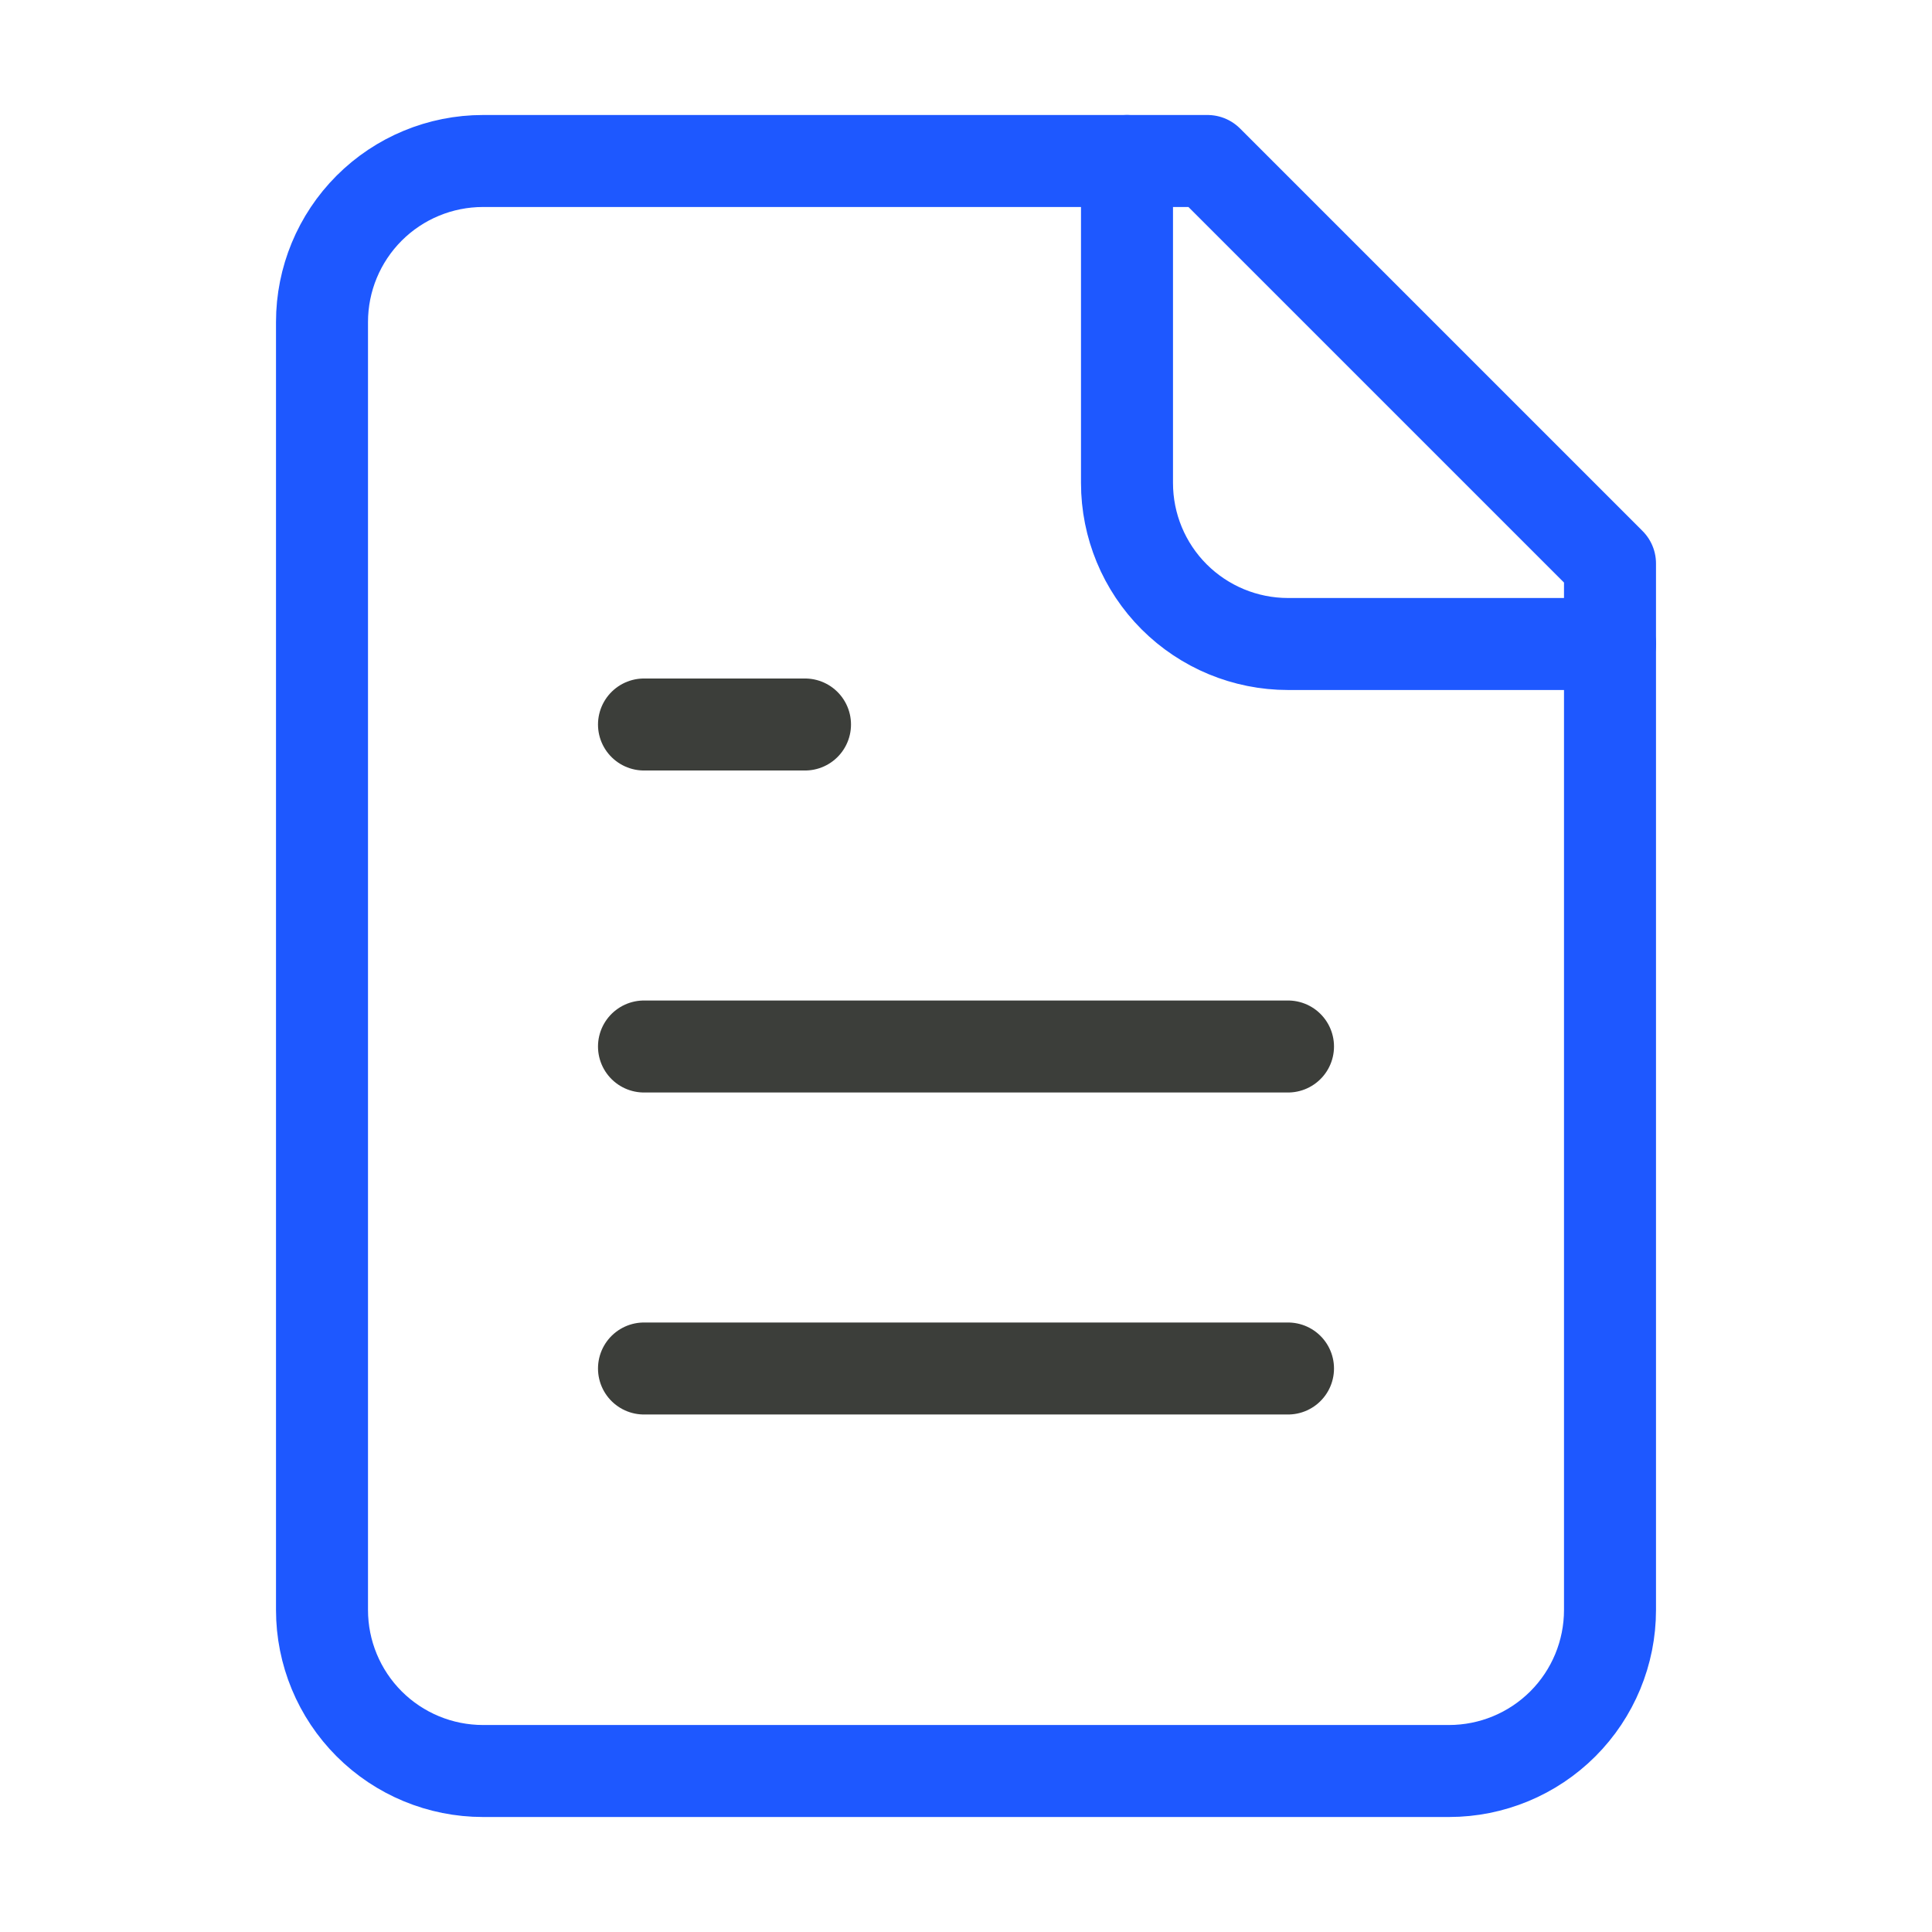 <svg width="84" height="84" viewBox="0 0 84 84" fill="none" xmlns="http://www.w3.org/2000/svg">
<path d="M52.5 7H21C19.143 7 17.363 7.737 16.05 9.05C14.738 10.363 14 12.143 14 14V70C14 71.856 14.738 73.637 16.05 74.95C17.363 76.263 19.143 77 21 77H63C64.856 77 66.637 76.263 67.95 74.95C69.263 73.637 70 71.856 70 70V24.5L52.5 7Z" stroke="#1E58FF" stroke-width="4" stroke-linecap="round" stroke-linejoin="round"/>
<path d="M49 7V21C49 22.857 49.737 24.637 51.05 25.95C52.363 27.262 54.144 28 56 28H70" stroke="#1E58FF" stroke-width="4" stroke-linecap="round" stroke-linejoin="round"/>
<path d="M35 31.5H28" stroke="#3C3E3A" stroke-width="4" stroke-linecap="round" stroke-linejoin="round"/>
<path d="M56 45.5H28" stroke="#3C3E3A" stroke-width="4" stroke-linecap="round" stroke-linejoin="round"/>
<path d="M56 59.5H28" stroke="#3C3E3A" stroke-width="4" stroke-linecap="round" stroke-linejoin="round"/>
</svg>
